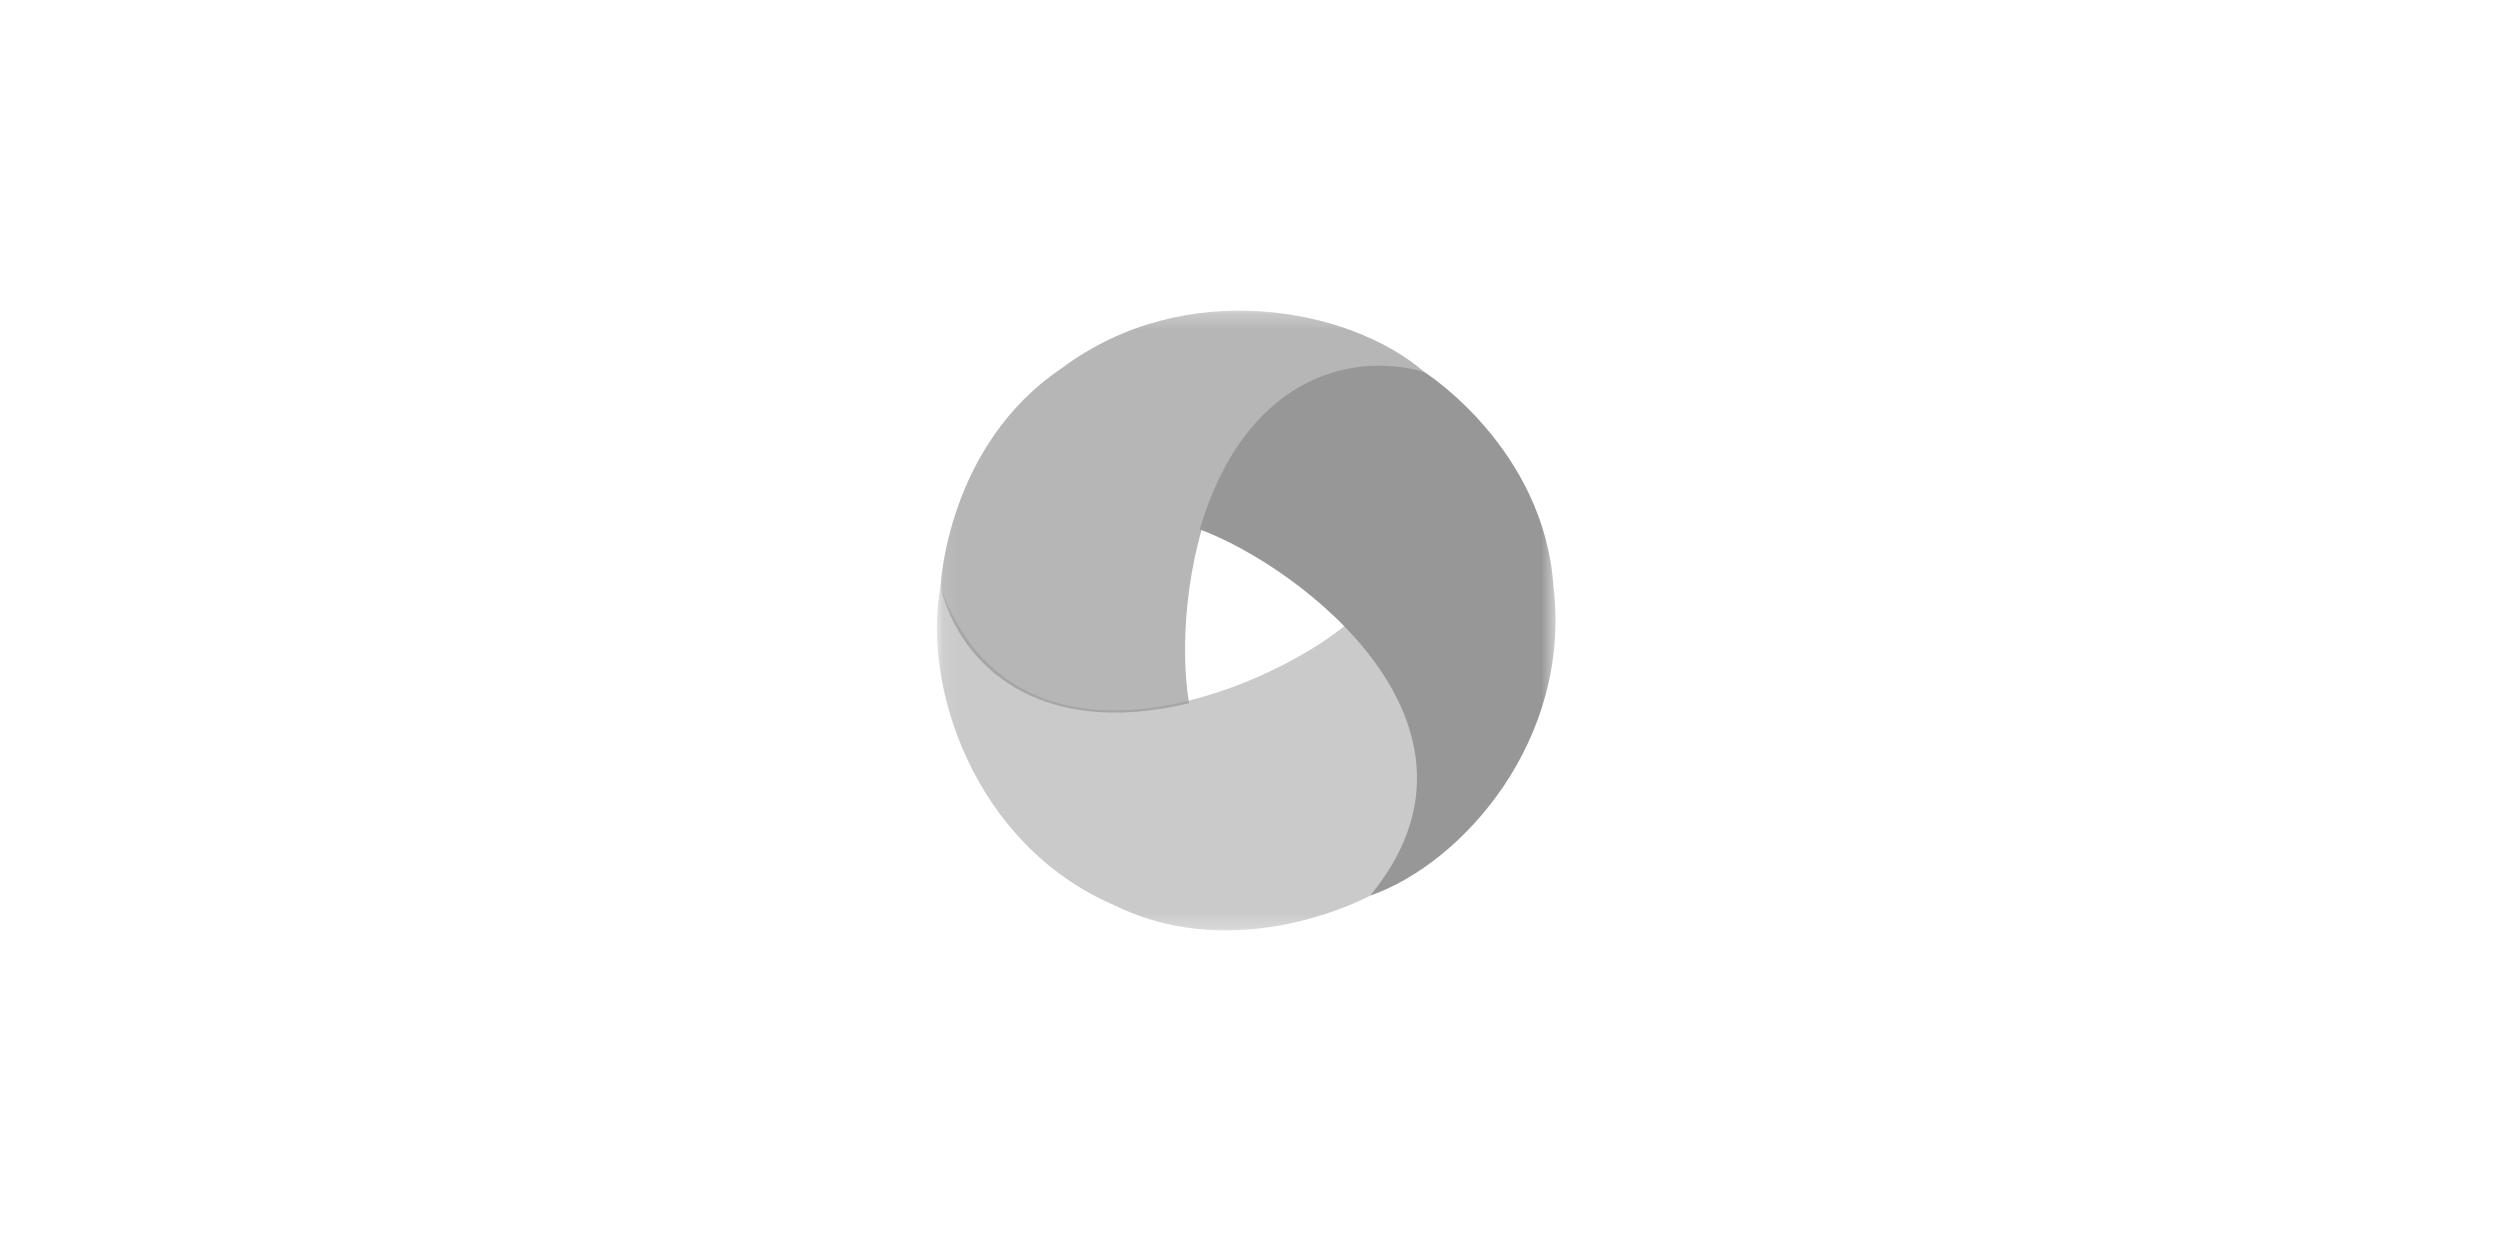 <?xml version="1.0" encoding="UTF-8"?> <svg xmlns="http://www.w3.org/2000/svg" width="163" height="81" viewBox="0 0 163 81" fill="none"><mask id="mask0_1_887" style="mask-type:luminance" maskUnits="userSpaceOnUse" x="61" y="20" width="41" height="41"><path d="M101.42 20.25H61.082V60.75H101.42V20.25Z" fill="white"></path></mask><g mask="url(#mask0_1_887)"><path d="M87.809 40.694C82.501 45.099 66.345 51.821 61.318 38.303C60.116 44.598 63.449 55.074 72.677 59.033C80.83 63.039 89.326 58.4 89.326 58.4C93.064 54.758 94.768 48.022 87.809 40.694Z" fill="#979797" fill-opacity="0.5"></path><path opacity="0.7" d="M92.862 24.25C88.011 20.063 77.279 17.989 69.237 24C61.691 29.058 61.318 38.303 61.318 38.303C62.603 43.361 67.703 48.212 77.528 45.848C76.367 39.049 78.642 21.846 92.862 24.25Z" fill="#979797"></path><path d="M78.222 34.516C84.691 36.91 98.519 47.288 89.326 58.4C95.378 56.293 102.474 48.23 101.289 38.26C100.682 29.196 92.862 24.251 92.862 24.251C87.839 22.835 81.089 24.826 78.222 34.516Z" fill="#979797"></path></g></svg> 